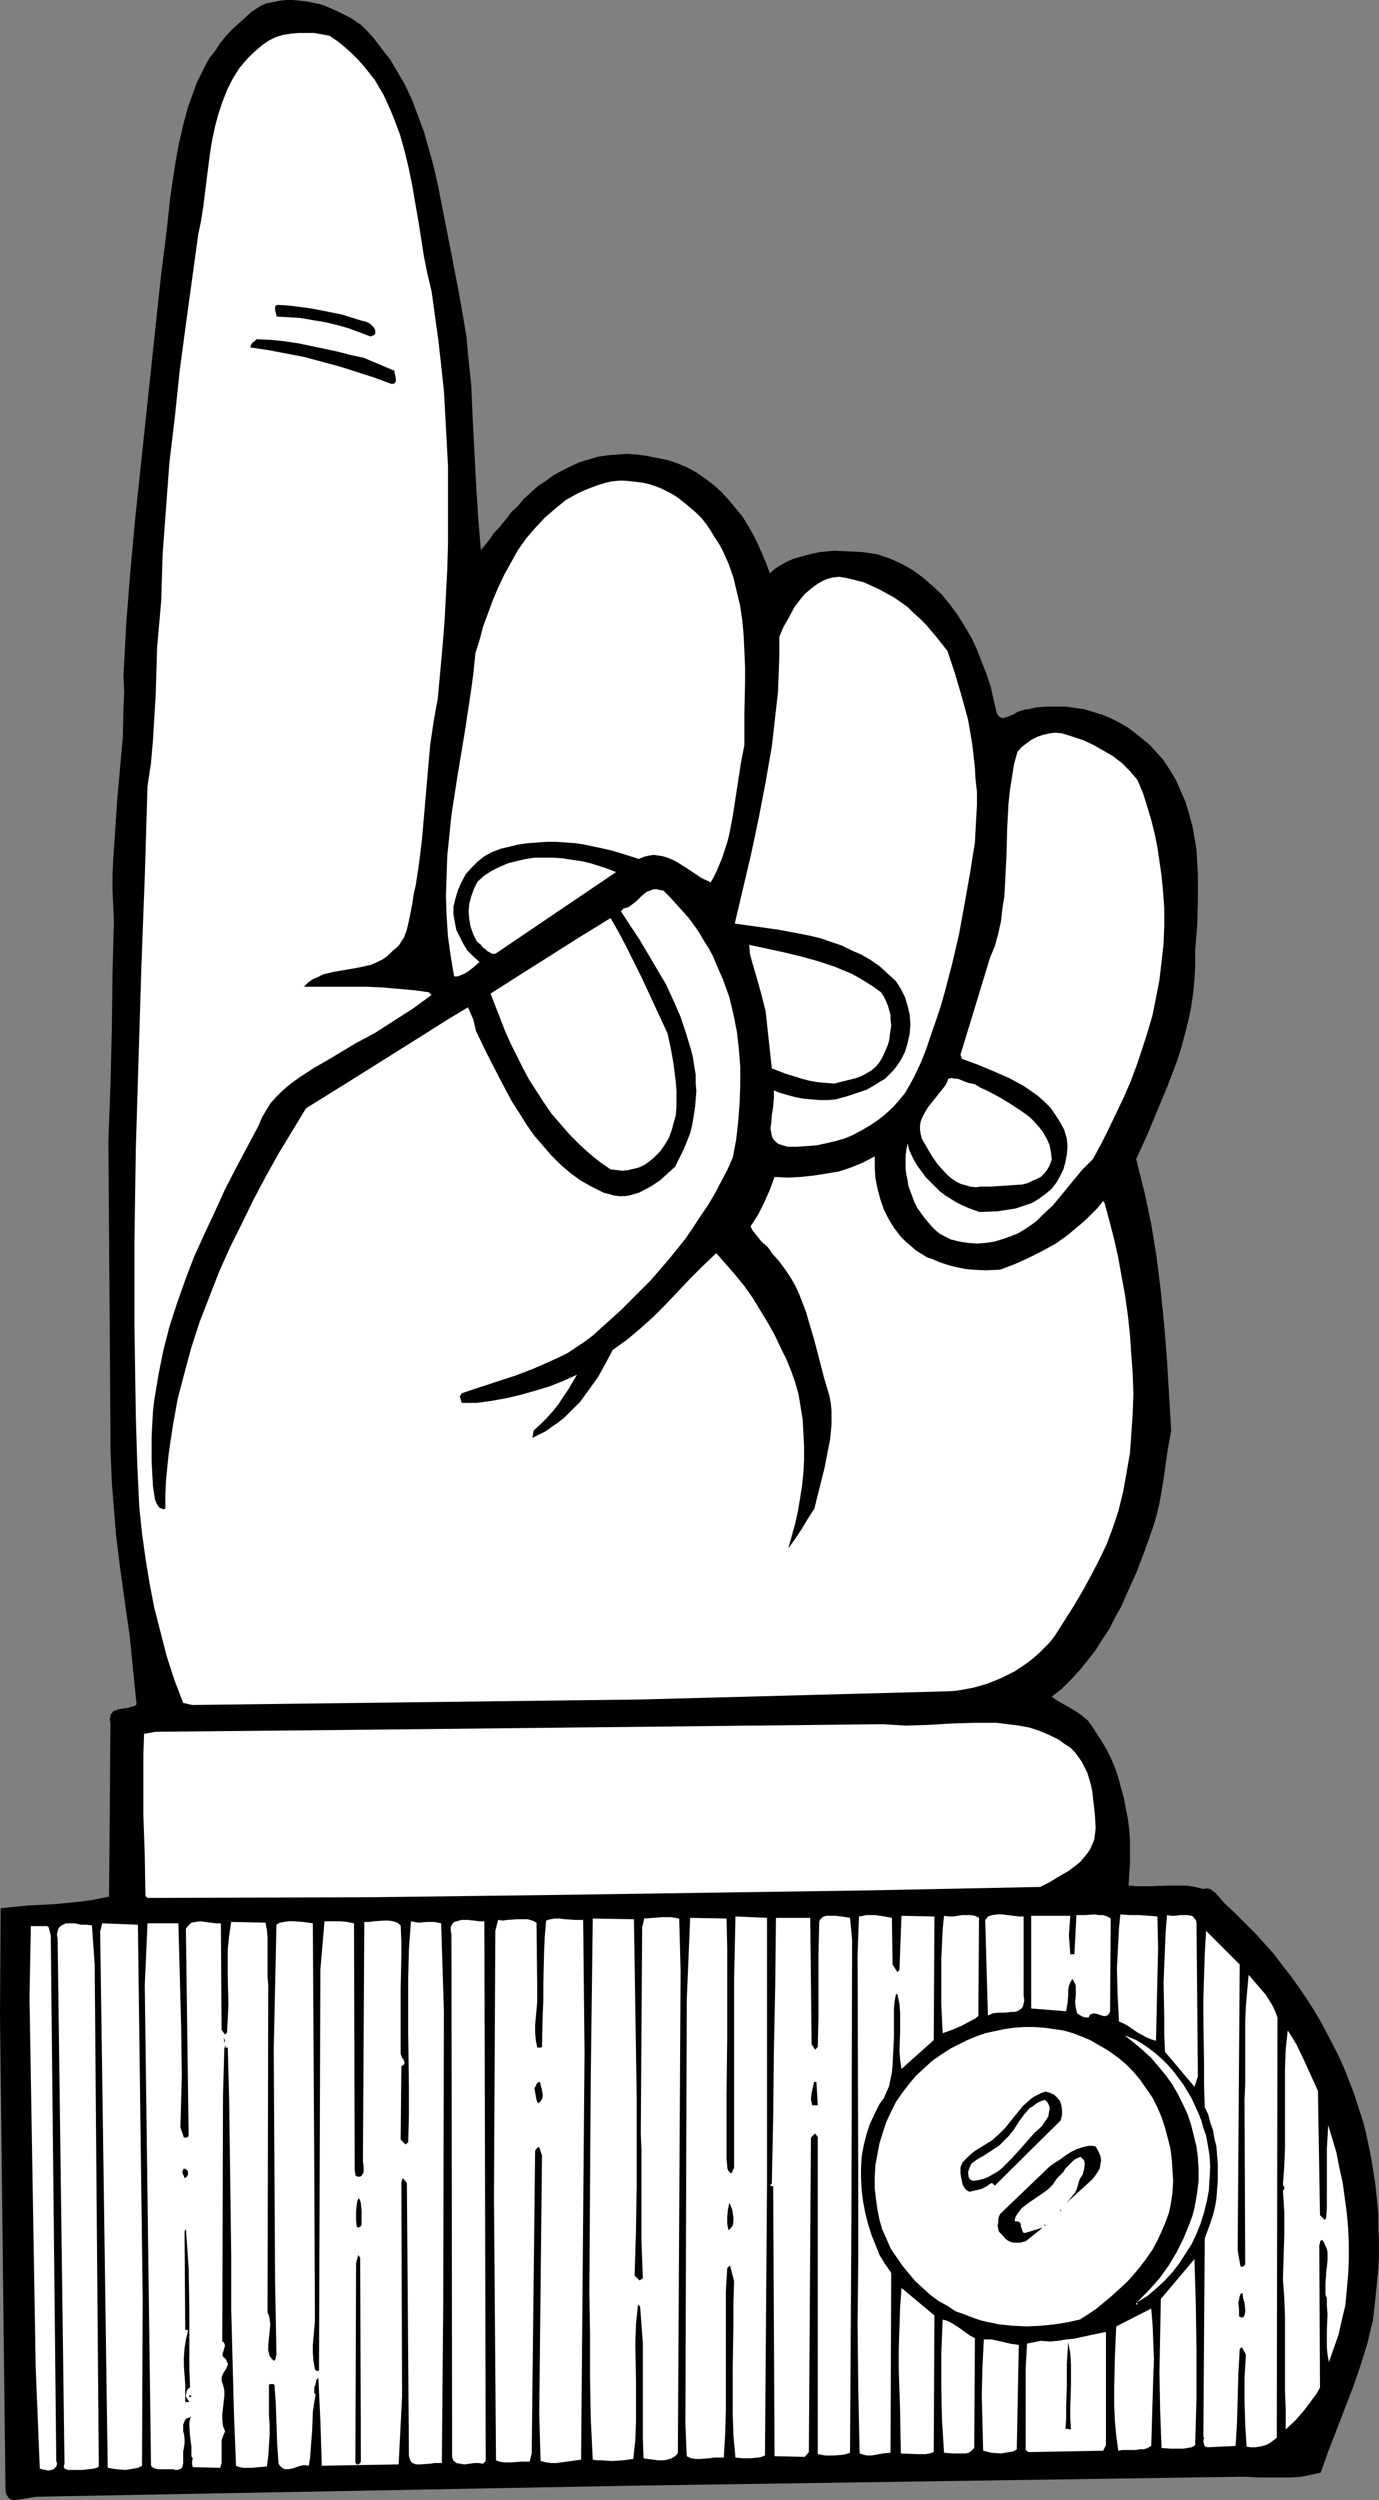 <?xml version="1.0" encoding="UTF-8" standalone="no"?>
<svg
   version="1.0"
   width="85.924mm"
   height="155.668mm"
   id="svg55"
   sodipodi:docname="Finger Pointing 141.wmf"
   xmlns:inkscape="http://www.inkscape.org/namespaces/inkscape"
   xmlns:sodipodi="http://sodipodi.sourceforge.net/DTD/sodipodi-0.dtd"
   xmlns="http://www.w3.org/2000/svg"
   xmlns:svg="http://www.w3.org/2000/svg">
  <rect width="100%" height="100%" fill="#808080" stroke="none"/>
  <sodipodi:namedview
     id="namedview55"
     pagecolor="#ffffff"
     bordercolor="#000000"
     borderopacity="0.25"
     inkscape:showpageshadow="2"
     inkscape:pageopacity="0.0"
     inkscape:pagecheckerboard="0"
     inkscape:deskcolor="#d1d1d1"
     inkscape:document-units="mm" />
  <defs
     id="defs1">
    <pattern
       id="WMFhbasepattern"
       patternUnits="userSpaceOnUse"
       width="6"
       height="6"
       x="0"
       y="0" />
  </defs>
  <path
     style="fill:#000000;fill-opacity:1;fill-rule:evenodd;stroke:none"
     d="m 288.4,447.931 -0.969,-1.131 -1.131,-1.293 -0.646,-0.485 -0.646,-0.485 -0.808,-0.162 -0.808,0.162 -1.939,-0.485 -2.1,-0.323 h -2.262 -2.1 l -4.685,0.162 h -2.262 l -2.262,-0.162 0.162,-2.747 0.162,-2.585 v -2.585 -2.747 l -0.162,-2.424 -0.323,-2.585 -0.485,-2.424 -0.485,-2.585 -0.646,-2.262 -0.646,-2.424 -0.808,-2.424 -0.969,-2.262 -1.131,-2.262 -1.293,-2.101 -1.454,-2.262 -1.454,-2.101 -0.969,-0.808 -0.969,-0.808 -2.1,-1.293 -2.262,-1.293 -1.131,-0.646 -1.131,-0.808 2.424,-1.939 2.262,-2.262 1.939,-2.101 1.939,-2.424 1.777,-2.262 1.616,-2.585 1.616,-2.424 1.293,-2.585 1.454,-2.585 1.131,-2.585 2.424,-5.333 2.1,-5.494 1.939,-5.494 0.808,-2.747 0.646,-2.747 0.485,-2.747 0.485,-2.909 0.808,-5.817 0.969,-5.656 -0.485,-8.241 -0.485,-8.241 -0.646,-8.08 -0.808,-8.08 -0.969,-7.918 -1.293,-7.918 -0.808,-3.878 -0.808,-3.717 -0.969,-3.878 -0.969,-3.878 2.585,-5.656 2.424,-5.817 2.424,-5.817 2.262,-5.979 0.969,-3.07 0.808,-3.07 0.808,-3.07 0.646,-3.232 0.485,-3.232 0.323,-3.232 0.162,-3.393 v -3.555 l 0.485,-5.817 0.162,-5.979 v -2.909 -3.07 l -0.162,-2.909 -0.162,-2.909 -0.485,-2.909 -0.485,-2.747 -0.808,-2.909 -0.808,-2.747 -1.131,-2.585 -1.131,-2.585 -1.454,-2.424 -1.616,-2.424 -1.616,-1.778 -1.454,-1.616 -1.777,-1.454 -1.777,-1.454 -1.777,-1.293 -1.939,-1.131 -1.939,-0.97 -1.939,-0.808 -2.1,-0.646 -2.1,-0.646 -2.262,-0.323 -2.1,-0.323 h -2.262 -2.262 l -2.262,0.162 -2.262,0.485 h -0.485 l -0.485,0.162 -1.131,0.323 -0.646,0.323 -0.485,0.323 -1.131,0.485 -0.969,0.323 -0.485,0.162 -0.485,-0.162 -0.323,-0.162 -0.323,-0.323 -0.323,-0.485 -0.162,-0.646 -0.646,-2.747 -0.646,-2.909 -0.969,-2.909 -1.131,-2.909 -1.131,-2.909 -1.293,-2.747 -1.616,-2.747 -1.616,-2.585 -1.777,-2.424 -1.939,-2.424 -2.262,-2.101 -2.262,-1.939 -2.424,-1.778 -2.585,-1.454 -1.454,-0.646 -1.454,-0.646 -1.454,-0.485 -1.454,-0.485 -3.393,-0.485 -3.231,-0.162 -3.393,-0.162 -3.393,0.323 -1.616,0.323 -3.07,0.808 -1.616,0.485 -1.454,0.646 -1.454,0.808 -1.293,0.808 -1.293,1.131 -0.808,-2.262 -0.969,-2.262 -0.969,-2.262 -1.131,-2.262 -1.293,-2.262 -1.293,-2.101 -1.616,-1.939 -1.616,-1.939 -1.616,-1.778 -1.939,-1.778 -1.939,-1.454 -2.1,-1.454 -2.1,-1.131 -2.262,-0.97 -2.424,-0.808 -2.424,-0.485 -2.424,-0.485 -2.262,-0.323 -2.424,-0.162 -2.262,0.162 -2.262,0.162 -2.262,0.323 -2.1,0.646 -2.262,0.646 -2.1,0.97 -1.939,0.97 -2.1,1.131 -1.777,1.293 -1.939,1.293 -1.616,1.454 -1.777,1.616 -1.454,1.778 -1.293,1.131 -0.969,1.293 -2.1,2.585 -1.131,1.131 -0.969,1.454 -2.1,2.585 -0.323,-3.717 -0.323,-3.878 -0.485,-7.756 -0.808,-15.513 -0.323,-7.756 -0.808,-7.756 -0.323,-3.717 -0.646,-3.878 -0.646,-3.717 -0.646,-3.555 -1.616,-8.403 -1.616,-8.241 -1.616,-8.241 -0.969,-4.201 -1.131,-4.04 L 99.849,31.025 98.395,27.147 96.941,23.269 95.164,19.553 93.063,15.998 91.932,14.058 90.64,12.443 88.055,9.049 86.601,7.433 84.985,5.817 82.561,4.201 79.653,2.747 76.745,1.454 75.291,0.97 73.675,0.646 72.221,0.323 70.605,0.162 68.99,0 h -1.616 l -1.454,0.162 -1.616,0.323 -1.616,0.323 -1.454,0.646 -1.939,1.293 -1.616,1.454 -1.616,1.454 -1.616,1.454 -1.454,1.616 -1.293,1.616 -1.131,1.778 -1.293,1.616 -0.969,1.778 -0.969,1.939 -0.969,1.939 -0.646,1.778 -1.454,4.04 -1.131,4.201 -0.969,4.201 -0.808,4.363 -0.646,4.201 -0.646,4.525 -0.969,8.888 -1.131,8.726 -4.847,45.569 -1.293,12.281 -1.131,12.281 -0.969,12.281 -0.323,6.14 -0.323,6.14 0.162,3.717 -0.162,3.717 -0.162,7.11 -1.293,14.382 -0.485,7.272 -0.485,7.11 -0.162,3.555 v 3.555 l 0.162,3.717 0.162,3.555 -0.323,12.604 -0.162,13.089 -0.323,13.089 -0.485,13.089 0.485,68.03 v 4.201 l 0.162,4.04 0.162,4.04 0.323,4.04 0.646,8.08 0.969,7.918 1.131,8.08 1.131,7.918 0.808,8.08 0.808,8.08 -0.323,0.323 -0.485,0.162 -1.131,0.323 -2.1,0.323 -0.969,0.323 -0.485,0.162 -0.323,0.485 -0.323,0.323 v 0.485 l -0.162,0.646 0.162,0.808 -0.323,40.883 -3.07,0.646 -3.231,0.485 -3.231,0.323 -3.231,0.323 -3.231,0.162 -3.231,0.162 -6.301,0.646 v -0.162 L 0,474.27 l 1.293,111.821 0.162,0.808 0.485,0.808 0.323,0.323 0.323,0.162 0.485,0.162 h 0.485 l 5.17,-0.808 139.595,-2.585 142.988,-2.101 h 2.424 l 2.424,0.162 h 5.17 2.585 l 2.424,-0.162 2.424,-0.485 2.262,-0.485 1.777,-5.009 1.939,-5.009 3.878,-10.019 1.777,-5.171 1.616,-5.171 0.646,-2.747 0.646,-2.585 0.323,-2.909 0.323,-2.747 0.323,-3.393 0.323,-3.232 0.162,-3.232 v -3.232 L 324.591,524.04 v -3.232 l -0.323,-3.232 -0.323,-3.07 -0.485,-3.232 -0.485,-3.07 -0.646,-3.232 -0.646,-3.07 -0.808,-3.07 -0.969,-2.909 -0.969,-3.07 -1.131,-2.909 -1.131,-2.909 -1.293,-2.909 -1.454,-2.909 -1.454,-2.747 -1.454,-2.747 -1.616,-2.747 -1.777,-2.747 -1.777,-2.585 -1.939,-2.747 -1.939,-2.424 -1.939,-2.585 -4.362,-4.848 -2.424,-2.424 -2.424,-2.424 z"
     id="path1" />
  <path
     style="fill:#ffffff;fill-opacity:1;fill-rule:evenodd;stroke:none"
     d="m 312.796,500.125 -0.162,2.747 -0.162,2.909 v 5.494 2.747 2.585 2.747 l -0.162,2.585 -0.323,0.485 -1.131,-1.131 -0.485,-29.248 -1.616,-3.555 -1.616,-3.555 -1.777,-3.717 -0.969,-1.616 -1.131,-1.778 -0.485,4.525 -0.162,4.525 v 9.049 9.211 l -0.162,4.525 -0.323,4.525 0.323,0.485 v 0.162 0.323 l -0.323,0.323 0.162,2.585 0.162,2.585 v 5.171 l -0.162,5.171 -0.162,5.333 0.323,4.525 0.162,4.363 v 8.726 8.726 l 0.162,4.525 v 4.525 l 2.262,-2.101 2.1,-2.424 1.939,-2.585 0.969,-1.293 0.808,-1.454 -0.162,-33.611 0.162,-0.323 V 527.595 l 0.162,-0.323 0.323,-0.162 0.485,0.646 0.323,0.808 0.323,0.646 0.162,0.808 v 1.778 l -0.162,1.778 -0.162,0.97 v 0.808 l -0.162,1.778 v 1.939 0.97 l 0.323,0.808 v 1.778 l 0.162,1.939 -0.162,3.878 v 3.878 l 0.162,1.778 0.323,1.778 1.131,-3.232 1.131,-3.232 0.808,-3.555 0.808,-3.393 0.323,-3.555 0.323,-3.555 0.162,-3.717 v -3.717 l -0.162,-3.555 -0.323,-3.717 -0.485,-3.555 -0.485,-3.555 -0.808,-3.555 -0.646,-3.393 -0.969,-3.232 z"
     id="path2" />
  <path
     style="fill:#ffffff;fill-opacity:1;fill-rule:evenodd;stroke:none"
     d="m 300.84,474.755 -0.485,-1.293 -0.646,-1.454 -0.808,-1.293 -0.808,-1.293 -2.1,-2.424 -1.939,-2.262 -0.323,3.555 -0.323,3.717 -0.162,3.717 v 11.311 3.555 l -0.162,3.555 0.162,38.782 -0.323,0.323 -0.162,0.162 h -0.485 l -0.162,-0.162 -0.646,-3.717 0.485,-67.222 -7.917,-7.918 -0.323,5.494 -0.162,5.171 -0.162,5.171 v 5.171 l 0.162,10.18 v 5.009 l 0.162,5.333 0.808,1.616 0.485,1.939 0.646,1.778 0.323,1.939 0.485,1.939 0.162,2.101 0.162,1.939 v 2.101 1.939 l -0.162,2.101 -0.162,2.101 -0.323,1.939 -0.485,1.939 -0.646,1.939 -0.646,1.778 -0.646,1.778 -0.323,46.053 v 0.485 l 0.162,0.485 -0.162,0.485 v 0.323 l 0.162,0.485 v 0.323 l 0.323,0.323 0.485,0.162 6.624,-0.323 0.162,-2.747 0.162,-2.747 0.162,-5.656 0.162,-5.817 0.323,-5.817 0.485,-0.485 0.969,1.778 -0.323,5.494 v 5.494 l 0.162,5.494 0.162,2.585 0.162,2.585 0.969,0.162 h 1.131 l 0.969,-0.162 0.808,-0.162 0.969,-0.323 0.808,-0.485 0.646,-0.485 0.808,-0.646 z"
     id="path3" />
  <path
     style="fill:#000000;fill-opacity:1;fill-rule:evenodd;stroke:none"
     d="m 292.6,539.553 -0.485,0.323 -0.162,0.485 -0.162,0.808 -0.162,0.646 0.162,1.616 v 0.646 0.646 0.323 l 0.162,0.162 0.485,0.162 h 0.323 l 0.162,-0.323 0.162,-0.162 0.162,-0.808 v -0.646 l -0.162,-1.454 -0.323,-1.131 z"
     id="path4" />
  <path
     style="fill:#ffffff;fill-opacity:1;fill-rule:evenodd;stroke:none"
     d="m 281.291,531.635 -7.917,9.372 -0.162,8.564 -0.162,8.726 0.162,8.888 0.162,4.525 0.162,4.363 2.1,0.162 h 0.969 1.131 0.969 l 0.969,-0.162 0.969,-0.162 0.808,-0.485 0.162,-5.494 0.162,-5.494 v -10.988 l -0.162,-10.988 z"
     id="path5" />
  <path
     style="fill:#ffffff;fill-opacity:1;fill-rule:evenodd;stroke:none"
     d="m 267.557,480.087 -2.747,-1.131 2.262,1.778 2.1,1.778 1.939,1.778 1.777,2.101 1.616,1.939 1.616,2.262 1.293,2.262 1.131,2.262 1.131,2.424 0.808,2.424 0.646,2.585 0.646,2.585 0.323,2.585 0.162,2.747 v 2.747 l -0.323,2.747 -0.323,1.939 -0.323,1.778 -0.485,1.778 -0.646,1.778 -1.454,3.555 -1.616,3.232 -1.939,3.232 -2.1,2.909 -2.585,2.909 -2.747,2.747 2.424,-1.454 2.1,-1.778 1.939,-1.778 1.939,-2.101 1.616,-2.101 1.454,-2.262 1.454,-2.262 1.131,-2.424 0.969,-2.424 0.808,-2.585 0.646,-2.585 0.485,-2.585 0.162,-2.747 0.162,-2.747 -0.162,-2.747 -0.485,-2.909 -0.323,-1.778 -0.646,-1.778 -0.485,-1.778 -0.646,-1.616 -1.616,-3.555 -0.969,-1.616 -0.969,-1.616 -2.424,-3.232 -1.293,-1.454 -1.293,-1.293 -1.454,-1.293 -1.454,-1.131 -1.616,-1.131 z"
     id="path6" />
  <path
     style="fill:#ffffff;fill-opacity:1;fill-rule:evenodd;stroke:none"
     d="m 281.775,452.455 -0.162,-0.646 -0.323,-0.323 -0.323,-0.485 -0.323,-0.162 -0.969,-0.162 h -0.808 -0.969 l -0.969,0.162 h -1.131 l -0.969,-0.162 -0.323,4.04 -0.162,3.878 -0.323,8.08 0.162,7.918 v 4.04 l 0.162,4.201 6.947,8.241 0.808,-2.424 -0.323,-36.358 z"
     id="path7" />
  <path
     style="fill:#ffffff;fill-opacity:1;fill-rule:evenodd;stroke:none"
     d="m 258.671,481.218 -1.939,-1.131 -1.939,-0.808 -2.1,-0.808 -2.262,-0.646 -2.262,-0.323 -2.262,-0.323 -2.424,-0.162 h -2.262 l -2.424,0.162 -2.262,0.323 -2.262,0.485 -2.262,0.485 -2.262,0.808 -1.939,0.808 -1.939,0.97 -1.939,0.97 -2.262,1.454 -2.1,1.454 -1.939,1.778 -1.939,1.778 -1.616,1.939 -1.616,2.101 -1.454,2.101 -1.131,2.262 -1.131,2.424 -0.808,2.424 -0.808,2.585 -0.485,2.585 -0.485,2.585 -0.162,2.747 v 2.747 l 0.323,2.747 0.323,2.262 0.485,2.424 0.646,2.262 0.969,2.101 0.969,2.262 1.293,1.939 1.454,2.101 1.454,1.778 1.616,1.939 1.777,1.616 1.777,1.616 1.939,1.454 2.1,1.131 1.939,1.293 2.262,0.808 2.1,0.808 1.454,0.485 1.293,0.323 3.07,0.646 3.231,0.323 3.393,0.162 3.231,-0.162 3.231,-0.323 3.07,-0.485 1.454,-0.323 1.454,-0.323 1.777,-1.131 1.939,-1.293 1.777,-1.454 1.939,-1.616 1.777,-1.616 1.777,-1.616 1.616,-1.778 1.616,-1.939 1.454,-1.939 1.454,-2.101 1.131,-2.101 0.969,-2.101 0.969,-2.262 0.808,-2.262 0.485,-2.424 0.323,-2.262 0.162,-2.747 -0.162,-2.585 -0.162,-2.424 -0.323,-2.585 -0.646,-2.585 -0.646,-2.424 -0.808,-2.424 -0.969,-2.262 -1.131,-2.262 -1.454,-2.101 -1.454,-2.101 -1.616,-1.939 -1.777,-1.778 -1.939,-1.616 -2.262,-1.616 z"
     id="path8" />
  <path
     style="fill:#ffffff;fill-opacity:1;fill-rule:evenodd;stroke:none"
     d="m 271.112,543.269 -8.24,4.201 -0.323,7.272 -0.162,7.433 v 3.717 l 0.162,3.717 0.323,3.555 0.485,3.555 0.969,-0.162 h 0.969 2.1 l 0.969,-0.162 h 0.969 l 0.969,-0.323 0.808,-0.485 0.485,-16.321 0.162,-4.04 -0.162,-4.04 -0.162,-4.04 z"
     id="path9" />
  <path
     style="fill:#ffffff;fill-opacity:1;fill-rule:evenodd;stroke:none"
     d="m 272.566,451.001 -1.939,-0.162 -2.262,-0.162 h -2.262 l -2.262,-0.162 -0.323,3.232 -0.162,3.07 -0.162,3.232 -0.162,3.07 0.162,6.302 0.323,6.302 1.131,0.485 1.131,0.646 2.1,1.454 2.1,1.131 1.131,0.485 1.131,0.323 0.162,-7.433 0.162,-7.272 0.162,-7.11 z"
     id="path10" />
  <path
     style="fill:#ffffff;fill-opacity:1;fill-rule:evenodd;stroke:none"
     d="m 267.557,542.3 v -0.323 h 0.323 v 0.323 z"
     id="path11" />
  <path
     style="fill:#ffffff;fill-opacity:1;fill-rule:evenodd;stroke:none"
     d="m 260.448,548.763 -3.878,0.808 -3.716,0.808 -1.777,0.162 -1.939,0.323 -1.939,0.162 -2.1,-0.162 -3.231,0.646 -0.162,2.909 -0.162,3.07 v 6.464 6.302 6.302 l 0.646,0.485 17.611,-0.323 0.646,-1.293 z"
     id="path12" />
  <path
     style="fill:#000000;fill-opacity:1;fill-rule:evenodd;stroke:none"
     d="m 258.025,505.134 -0.808,-0.162 h -0.808 l -0.808,0.162 -0.646,0.162 -1.454,0.485 -1.293,0.646 -1.293,0.808 -1.293,0.97 -1.293,0.808 -1.131,0.808 -11.633,11.15 -0.323,0.646 -0.162,0.646 v 0.808 l -0.162,0.646 0.162,0.808 0.162,0.646 0.485,0.485 0.485,0.485 0.485,0.646 0.646,0.485 0.646,0.323 0.646,0.162 h 0.808 0.808 l 0.646,-0.162 0.646,-0.162 4.039,-3.232 -4.201,1.293 -0.485,-0.162 -0.162,-0.485 -0.323,-0.97 v -0.485 l -0.323,-0.485 -0.485,-0.162 h -0.162 -0.485 l 0.162,-0.97 0.485,-0.808 0.485,-0.646 0.485,-0.646 1.454,-1.131 3.07,-2.101 1.616,-1.131 1.293,-1.293 0.485,-0.808 0.646,-0.808 1.293,-1.293 0.485,-0.808 0.646,-0.646 0.646,-0.646 0.646,-0.646 0.808,-0.485 0.808,-0.323 0.485,0.485 0.323,0.323 0.162,0.646 v 0.485 l -0.162,1.131 -0.323,1.131 -0.323,0.485 -0.323,0.485 -0.323,0.97 -0.162,0.646 -0.323,0.97 -0.323,0.646 -2.747,3.393 0.646,-0.808 0.808,-0.808 1.777,-1.616 1.777,-1.616 1.777,-1.616 0.646,-0.808 0.646,-0.97 0.485,-0.808 0.162,-0.97 0.162,-0.97 -0.162,-0.97 -0.485,-1.131 z"
     id="path13" />
  <path
     style="fill:#ffffff;fill-opacity:1;fill-rule:evenodd;stroke:none"
     d="m 261.579,451.486 -0.808,-0.485 -0.969,-0.323 h -0.969 l -1.131,-0.162 -2.1,0.162 h -2.1 l -0.485,9.211 h -0.969 l -0.162,-2.262 -0.162,-2.262 0.162,-2.262 0.162,-2.262 h -9.209 v 21.815 l 8.24,0.646 0.162,-0.97 0.162,-0.97 0.162,-1.939 v -1.131 l 0.162,-0.97 0.323,-0.808 0.485,-0.808 0.323,0.485 0.323,0.646 0.162,0.485 v 0.808 1.454 l -0.162,1.616 0.162,1.293 0.162,0.646 0.162,0.646 0.485,0.323 0.485,0.323 0.808,0.323 h 0.969 l 0.162,-0.485 0.323,-0.323 h 0.323 l 0.323,-0.162 0.808,0.162 1.454,0.485 h 0.646 l 0.323,-0.162 0.162,-0.162 0.323,-0.323 0.162,-0.485 z"
     id="path14" />
  <path
     style="fill:#ffffff;fill-opacity:1;fill-rule:evenodd;stroke:none"
     d="m 267.88,183.568 -0.808,-0.97 -0.969,-1.131 -1.939,-1.939 -2.1,-1.616 -2.262,-1.293 -2.262,-1.293 -2.424,-1.131 -2.424,-0.808 -2.585,-0.808 -1.616,-0.162 -1.293,0.162 -1.454,0.323 -1.454,0.485 -1.293,0.646 -1.131,0.808 -1.293,0.97 -0.969,1.131 -0.808,2.909 -0.485,3.07 -0.485,3.07 -0.323,3.07 -0.323,6.14 -0.162,6.302 -0.323,6.302 -0.162,3.07 -0.485,3.07 -0.323,2.909 -0.646,2.909 -0.808,2.909 -1.131,2.747 -6.947,22.784 0.323,0.97 3.555,1.293 3.878,1.616 3.716,1.616 1.777,0.97 1.777,0.97 1.616,1.131 1.616,1.131 1.454,1.293 1.454,1.454 1.131,1.616 1.131,1.778 0.969,1.778 0.646,2.101 0.162,1.939 -0.162,1.778 -0.323,1.778 -0.485,1.778 -0.808,1.616 -0.808,1.454 -1.131,1.454 -1.293,1.131 -1.777,1.293 -1.616,0.97 -1.939,0.646 -1.939,0.646 -2.1,0.323 -2.1,0.323 -4.201,0.162 -1.454,-0.485 -1.293,-0.485 -1.454,-0.646 -1.293,-0.646 -1.293,-0.808 -1.293,-0.808 -1.293,-0.97 -1.131,-1.131 -2.262,-2.262 -0.808,-1.131 -0.969,-1.293 -0.808,-1.293 -0.646,-1.293 -0.646,-1.454 -0.323,-1.454 -0.323,1.616 -0.162,1.454 v 2.909 l 0.162,1.293 0.323,1.454 0.162,1.293 0.485,1.293 0.485,1.293 0.485,1.293 0.646,1.293 0.808,1.131 0.808,1.131 0.808,0.97 0.969,1.131 0.969,0.97 0.808,0.646 0.808,0.485 0.969,0.485 0.969,0.485 1.939,0.485 2.1,0.323 2.1,0.162 2.1,-0.162 2.1,-0.323 2.1,-0.646 1.777,-0.646 1.616,-0.646 1.616,-0.97 1.454,-0.97 1.293,-0.97 1.293,-1.293 2.585,-2.424 2.262,-2.747 2.262,-2.747 2.262,-2.747 2.585,-2.585 1.939,-3.555 1.777,-3.555 1.777,-3.717 1.777,-3.717 1.616,-3.717 1.454,-3.878 1.293,-3.878 1.293,-4.04 1.131,-3.878 0.808,-4.04 0.808,-4.201 0.485,-4.201 0.485,-4.201 0.162,-4.201 v -4.363 l -0.323,-4.363 -0.323,-3.232 -0.485,-3.393 -0.485,-3.232 -0.646,-3.232 -0.808,-3.232 -0.969,-3.232 -0.969,-3.07 z"
     id="path15" />
  <path
     style="fill:#ffffff;fill-opacity:1;fill-rule:evenodd;stroke:none"
     d="m 260.125,283.108 -0.323,-0.485 -1.293,1.616 -1.293,1.293 -1.293,1.293 -1.454,1.293 -2.908,2.424 -2.908,2.101 -3.231,1.778 -3.231,1.616 -3.231,1.454 -3.393,1.293 -3.393,0.162 -3.231,-0.162 -1.616,-0.162 -1.616,-0.323 -1.454,-0.323 -1.616,-0.485 -1.454,-0.485 -1.454,-0.646 -1.454,-0.485 -2.585,-1.616 -1.293,-1.131 -1.131,-0.97 -1.131,-1.131 -1.616,-2.101 -1.293,-2.101 -1.131,-2.262 -0.808,-2.424 -0.646,-2.424 -0.485,-2.424 -0.162,-2.585 v -2.585 l -2.747,1.454 -2.747,1.131 -2.908,0.97 -2.908,0.485 -3.07,0.485 -3.07,0.323 -3.07,0.162 -3.07,-0.162 -1.131,3.07 -1.293,2.909 -1.454,2.909 -1.777,2.747 0.485,0.97 0.646,0.808 1.293,1.616 0.646,0.646 0.808,0.646 0.646,0.808 0.485,0.808 1.616,1.778 1.454,1.939 1.293,1.939 1.131,1.939 0.969,2.101 0.808,2.101 0.808,2.101 0.646,2.262 1.293,4.363 1.131,4.363 1.131,4.363 1.293,4.363 0.323,1.778 0.162,1.616 v 1.778 1.616 l -0.323,3.393 -0.646,3.232 -0.646,3.393 -1.616,6.464 -0.808,3.232 -1.454,2.262 -1.454,2.424 -1.616,2.424 -1.616,2.262 0.808,-2.909 0.808,-2.909 0.646,-2.909 0.485,-2.909 0.485,-3.07 0.323,-3.07 0.162,-3.07 v -3.232 l -0.162,-3.07 -0.162,-3.07 -0.485,-3.07 -0.485,-2.909 -0.808,-2.909 -0.969,-2.747 -1.131,-2.747 -1.293,-2.585 -1.454,-3.07 -1.616,-2.909 -1.777,-2.909 -1.777,-2.909 -1.939,-2.747 -2.1,-2.585 -2.262,-2.585 -2.262,-2.585 -3.231,3.07 -2.908,2.909 -5.816,6.14 -2.908,2.909 -3.07,2.747 -3.07,2.585 -3.393,2.424 -1.616,3.07 -1.777,3.232 -2.1,2.909 -2.1,2.909 -1.293,1.293 -1.293,1.293 -1.293,1.293 -1.454,1.131 -1.454,0.97 -1.293,0.97 -1.616,0.808 -1.616,0.808 0.323,-1.778 1.616,-1.454 1.454,-1.454 1.454,-1.616 1.293,-1.616 1.131,-1.778 1.131,-1.616 2.1,-3.555 -3.231,1.454 -3.231,1.293 -3.231,0.97 -3.393,0.97 -3.393,0.808 -3.554,0.646 -3.555,0.485 h -3.554 l -0.162,-0.485 -0.162,-0.646 -0.162,-0.323 0.162,-0.323 0.162,-0.162 0.162,-0.323 4.362,-1.454 8.402,-2.747 4.201,-1.616 4.039,-1.778 2.1,-0.97 1.939,-0.97 1.939,-1.293 1.939,-1.293 1.939,-1.454 1.777,-1.616 4.847,-4.363 4.685,-4.686 2.262,-2.262 2.1,-2.424 2.1,-2.424 2.1,-2.585 1.939,-2.424 1.777,-2.585 1.777,-2.747 1.777,-2.585 1.616,-2.747 1.454,-2.747 1.454,-2.747 1.293,-2.909 0.808,-4.201 0.485,-4.363 0.323,-4.201 0.162,-4.363 v -4.201 l -0.323,-4.201 -0.485,-4.201 -0.808,-4.04 -0.969,-4.04 -1.454,-4.04 -1.616,-3.717 -0.808,-1.939 -0.969,-1.778 -1.131,-1.778 -1.131,-1.939 -1.131,-1.616 -1.293,-1.778 -1.454,-1.616 -1.454,-1.616 -1.454,-1.616 -1.616,-1.616 -0.969,-0.162 -0.646,-0.162 h -0.808 l -0.646,0.323 -0.646,0.162 -0.485,0.323 -0.969,0.808 -0.969,0.97 -0.969,0.808 -1.131,0.808 -0.485,0.162 -0.646,0.162 -0.646,0.646 2.1,3.232 2.262,3.393 4.201,7.11 2.1,3.555 1.777,3.878 1.616,3.717 1.293,3.878 1.131,3.717 0.485,1.939 0.323,2.101 0.323,1.939 v 1.939 l 0.162,1.939 -0.162,1.939 -0.162,1.939 -0.323,2.101 -0.323,1.939 -0.485,1.939 -0.808,2.101 -0.808,1.939 -0.969,1.939 -0.969,1.939 -1.777,1.616 -1.777,1.616 -1.939,1.293 -2.1,1.131 -0.969,0.485 -1.131,0.323 -1.131,0.323 -1.131,0.162 h -1.131 l -1.293,-0.162 -1.131,-0.323 -1.293,-0.323 -2.908,-1.454 -2.585,-1.454 -2.424,-1.778 -2.262,-1.939 -2.262,-2.262 -1.939,-2.262 -2.1,-2.424 -1.777,-2.585 -1.616,-2.585 -1.777,-2.747 -2.908,-5.494 -2.908,-5.656 -2.585,-5.333 -0.323,-1.293 -0.323,-1.454 -1.293,-2.909 -4.847,2.909 -4.847,3.07 -9.533,5.979 -9.533,5.979 -9.371,5.817 -3.231,5.333 -3.231,5.333 -3.07,5.494 -2.908,5.494 -2.747,5.656 -2.747,5.494 -2.585,5.817 -2.262,5.817 -2.262,5.817 -1.939,5.979 -1.616,5.979 -1.616,6.14 -1.131,6.302 -0.969,6.464 -0.323,3.07 -0.323,3.393 -0.162,3.232 v 3.393 l -0.485,0.162 -0.323,-0.162 -0.485,-0.162 -0.323,-0.323 -0.485,-0.808 -0.323,-0.808 -0.485,-3.07 -0.162,-2.909 -0.162,-3.07 v -2.909 -2.909 l 0.162,-3.07 0.162,-2.909 0.323,-2.747 0.485,-2.909 0.485,-2.909 1.131,-5.656 1.454,-5.656 1.777,-5.494 1.939,-5.494 2.1,-5.494 2.424,-5.333 2.424,-5.171 2.424,-5.332 2.585,-5.009 5.332,-10.019 0.808,-1.939 0.969,-1.616 0.969,-1.616 1.293,-1.454 1.293,-1.293 1.454,-1.293 1.454,-1.131 1.616,-1.131 3.231,-2.101 3.393,-1.939 3.231,-1.939 3.231,-1.939 4.524,-2.424 4.524,-2.909 4.524,-2.909 4.201,-3.07 -0.646,-0.646 -3.555,-0.485 -3.716,-0.323 -3.716,-0.323 -3.716,-0.162 h -7.271 -7.432 l 0.969,-0.97 1.131,-0.808 1.131,-0.485 1.293,-0.646 1.293,-0.323 1.454,-0.323 2.908,-0.485 2.747,-0.485 1.454,-0.323 1.454,-0.323 1.454,-0.646 1.293,-0.646 1.131,-0.808 1.131,-1.131 0.808,-0.646 0.808,-0.808 0.485,-0.808 0.646,-0.97 0.646,-1.778 0.485,-2.101 0.808,-4.04 0.323,-2.262 0.485,-2.101 0.808,-5.333 0.646,-5.332 0.969,-11.15 0.485,-5.656 0.485,-5.494 0.808,-5.494 0.485,-2.747 0.485,-2.585 1.131,-12.281 0.485,-6.14 0.323,-6.14 0.323,-6.14 0.162,-5.979 v -5.979 -6.14 -5.979 l -0.323,-5.979 -0.323,-5.979 -0.323,-5.817 -0.646,-5.979 -0.646,-5.817 -0.808,-5.817 -0.808,-5.817 -0.969,-4.04 L 99.849,60.435 98.557,52.194 97.103,43.791 96.295,39.751 95.325,35.712 94.194,31.672 92.74,27.794 91.932,25.855 91.125,24.077 90.317,22.3 88.216,18.745 86.924,17.129 85.631,15.513 84.339,14.058 82.723,12.443 81.269,11.15 79.492,9.695 77.553,8.403 75.776,8.08 73.998,7.756 H 72.06 70.282 L 68.505,7.918 66.566,8.241 64.95,8.726 63.335,9.534 l -1.454,0.97 -1.131,0.97 -1.293,1.131 -1.131,1.131 -0.969,1.131 -0.969,1.131 -0.808,1.293 -0.808,1.293 -1.293,2.585 -1.131,2.909 -0.969,2.909 -0.808,3.07 -0.646,3.07 -0.485,3.07 -0.808,6.302 -0.808,6.464 -0.485,3.07 -0.646,3.07 -2.908,21.168 -1.454,10.827 -1.131,10.827 -1.293,10.827 -0.808,10.827 -0.808,10.988 -0.162,5.333 -0.162,5.494 -0.485,5.494 -0.485,5.494 -0.323,10.988 -0.323,5.333 -0.323,5.494 -0.485,5.494 -0.808,5.333 -0.646,21.492 -0.808,21.33 -0.646,21.168 -0.646,21.168 -0.323,21.168 v 21.168 l 0.162,10.503 0.162,10.503 0.323,10.665 0.485,10.503 0.646,6.14 0.808,5.817 0.969,5.979 1.131,5.817 1.454,5.656 1.454,5.656 1.777,5.494 2.1,5.494 2.1,0.485 105.666,-1.293 72.867,-1.939 1.777,-0.162 1.777,-0.323 1.777,-0.323 1.777,-0.485 1.616,-0.485 1.616,-0.646 1.616,-0.646 1.616,-0.808 1.616,-0.808 1.454,-0.97 1.454,-0.97 1.454,-1.131 1.293,-1.131 1.293,-1.293 1.293,-1.293 1.131,-1.454 4.524,-7.11 2.1,-3.555 1.939,-3.555 1.939,-3.717 1.777,-3.717 1.454,-3.878 1.293,-3.878 1.131,-4.525 0.808,-4.525 0.808,-4.686 0.323,-4.525 0.323,-4.686 0.162,-4.686 -0.162,-4.686 -0.323,-4.525 -0.323,-4.686 -0.485,-4.525 -0.646,-4.686 -0.808,-4.363 -0.808,-4.525 -0.969,-4.363 -1.131,-4.363 z"
     id="path16" />
  <path
     style="fill:#000000;fill-opacity:1;fill-rule:evenodd;stroke:none"
     d="m 251.562,551.187 -0.162,2.424 -0.162,2.585 v 5.009 l -0.162,5.333 v 2.585 l -0.162,2.424 1.293,0.162 -0.162,-2.585 v -2.585 l 0.162,-5.171 v -2.585 -2.424 l -0.162,-2.585 z"
     id="path17" />
  <path
     style="fill:#ffffff;fill-opacity:1;fill-rule:evenodd;stroke:none"
     d="m 249.462,409.472 -2.262,-1.131 -2.262,-0.97 -2.424,-0.808 -2.585,-0.485 -2.585,-0.323 -2.585,-0.323 h -2.585 -2.747 l -5.332,0.162 -5.493,0.323 -5.332,0.162 -2.747,-0.162 -2.585,-0.162 -121.015,1.293 -50.248,0.485 -2.747,0.485 -0.162,4.848 v 4.848 9.534 l 0.323,9.372 0.162,9.534 0.485,0.485 51.863,-0.162 39.907,-0.485 78.199,-1.131 40.231,-0.808 2.262,-1.131 2.1,-1.293 2.262,-1.293 1.939,-1.454 0.969,-0.808 1.616,-1.939 0.646,-0.97 0.485,-1.131 0.485,-1.131 0.162,-1.293 0.162,-1.293 -0.162,-3.07 -0.323,-2.909 -0.323,-2.909 -0.323,-1.454 -0.808,-2.747 -0.646,-1.293 -0.646,-1.293 -0.808,-1.131 -0.808,-1.131 -1.131,-1.131 -1.293,-0.808 z"
     id="path18" />
  <path
     style="fill:#000000;fill-opacity:1;fill-rule:evenodd;stroke:none"
     d="m 249.623,520.162 v -0.162 l 0.323,0.162 v 0.162 z"
     id="path19" />
  <path
     style="fill:#000000;fill-opacity:1;fill-rule:evenodd;stroke:none"
     d="m 246.23,492.207 -0.969,0.323 -0.969,0.485 -0.969,0.485 -0.808,0.646 -1.616,1.454 -1.454,1.778 -2.747,3.393 -1.454,1.454 -1.616,1.454 -2.1,1.293 -2.1,1.293 -0.969,0.808 -0.969,0.97 -0.808,0.808 -0.485,1.131 v 1.616 l 0.323,1.616 0.162,0.808 0.323,0.646 0.485,0.646 0.808,0.485 1.293,-0.323 1.454,-0.323 1.293,-0.646 0.646,-0.485 0.646,-0.323 0.646,0.646 15.511,-15.351 0.323,-1.293 v -1.131 l -0.162,-1.131 -0.323,-0.97 -0.646,-0.808 -0.646,-0.646 -0.969,-0.485 z"
     id="path20" />
  <path
     style="fill:#000000;fill-opacity:1;fill-rule:evenodd;stroke:none"
     d="m 245.907,523.717 v -0.162 h 0.323 v 0.162 z"
     id="path21" />
  <path
     style="fill:#ffffff;fill-opacity:1;fill-rule:evenodd;stroke:none"
     d="m 246.069,494.146 -0.969,0.323 -0.969,0.485 -0.808,0.646 -0.808,0.485 -1.293,1.454 -1.293,1.778 -1.131,1.778 -1.293,1.616 -1.454,1.454 -0.808,0.808 -0.808,0.485 -0.969,0.646 -0.969,0.646 -0.969,0.646 -0.969,0.485 -0.969,0.646 -0.808,0.646 -0.485,0.97 -0.162,0.485 -0.162,0.646 0.162,1.131 0.323,0.485 0.323,0.162 0.323,0.162 1.293,-0.162 1.293,-0.323 1.131,-0.485 1.131,-0.646 1.131,-0.646 0.969,-0.808 1.939,-1.939 1.939,-2.101 3.554,-4.04 1.939,-1.778 0.485,-0.808 0.485,-0.646 0.485,-0.808 0.162,-0.97 0.162,-0.808 -0.162,-0.808 -0.323,-0.646 z"
     id="path22" />
  <path
     style="fill:#ffffff;fill-opacity:1;fill-rule:evenodd;stroke:none"
     d="m 239.929,551.834 -2.1,-0.323 -2.1,-0.485 -2.1,-0.485 h -0.969 -0.969 l -0.323,6.625 -0.162,6.464 0.162,6.625 0.162,6.464 1.939,0.485 2.262,0.162 0.969,-0.162 0.969,-0.162 0.969,-0.162 0.808,-0.485 z"
     id="path23" />
  <path
     style="fill:#ffffff;fill-opacity:1;fill-rule:evenodd;stroke:none"
     d="m 241.06,451.001 h -1.131 l -1.293,-0.162 -2.585,-0.323 h -1.131 l -1.293,0.162 -0.485,0.162 -0.485,0.162 -0.323,0.485 -0.323,0.323 0.646,22.461 0.485,-0.162 0.646,-0.323 1.454,-0.162 h 1.454 l 1.454,-0.162 h 0.808 l 0.646,-0.162 0.485,-0.323 0.485,-0.323 0.323,-0.485 0.162,-0.646 0.162,-0.808 -0.162,-1.131 z"
     id="path24" />
  <path
     style="fill:#ffffff;fill-opacity:1;fill-rule:evenodd;stroke:none"
     d="m 229.589,255.152 -0.808,-0.162 -0.808,-0.162 -1.616,-0.646 -0.808,-0.323 h -0.646 l -0.808,-0.162 -0.808,0.162 -0.323,0.97 -0.485,0.808 -1.293,1.616 -2.585,3.232 -0.969,1.616 -0.485,0.97 -0.323,0.808 -0.162,0.97 v 0.97 l 0.162,1.131 0.323,1.131 1.131,1.939 1.131,1.939 1.454,2.101 1.616,1.778 0.808,0.808 0.969,0.808 0.969,0.646 0.969,0.485 1.131,0.323 1.131,0.323 1.293,0.162 1.293,-0.162 h 2.424 l 2.424,-0.162 2.424,-0.162 2.424,-0.162 1.293,-0.323 0.969,-0.485 1.131,-0.485 0.969,-0.485 0.808,-0.808 0.646,-0.808 0.646,-1.131 0.485,-1.293 -0.162,-1.616 -0.323,-1.778 -0.646,-1.454 -0.808,-1.454 -0.969,-1.293 -1.131,-1.293 -1.131,-1.131 -1.293,-0.97 -1.454,-0.97 -1.454,-0.97 -2.908,-1.778 -3.07,-1.616 -1.454,-0.646 z"
     id="path25" />
  <path
     style="fill:#ffffff;fill-opacity:1;fill-rule:evenodd;stroke:none"
     d="m 229.589,550.218 -0.969,-0.485 -0.969,-0.646 -1.777,-1.293 -1.777,-1.131 -0.969,-0.485 -1.131,-0.323 -0.162,4.04 -0.162,3.878 v 7.918 l 0.162,7.756 0.485,7.756 1.939,0.162 h 2.1 0.969 l 0.808,-0.162 0.646,-0.485 0.646,-0.646 z"
     id="path26" />
  <path
     style="fill:#ffffff;fill-opacity:1;fill-rule:evenodd;stroke:none"
     d="m 230.558,451.324 -0.969,-0.485 -0.969,-0.162 h -1.131 -0.969 l -1.939,0.323 h -1.131 l -1.131,-0.162 -0.323,3.232 -0.162,3.555 -0.162,3.393 v 3.555 6.948 l 0.162,3.555 0.162,3.393 2.262,-0.808 2.262,-0.97 2.1,-1.131 0.969,-0.485 0.808,-0.646 z"
     id="path27" />
  <path
     style="fill:#ffffff;fill-opacity:1;fill-rule:evenodd;stroke:none"
     d="m 212.301,538.422 -0.323,4.525 -0.162,4.848 -0.162,4.848 v 4.848 l 0.323,10.019 0.162,9.857 4.039,0.162 h 1.777 l 0.969,-0.162 0.969,-0.323 0.162,-32.157 z"
     id="path28" />
  <path
     style="fill:#ffffff;fill-opacity:1;fill-rule:evenodd;stroke:none"
     d="m 212.301,450.839 -0.485,12.766 -0.485,0.485 -1.131,-1.778 -0.162,-10.988 -1.777,-0.323 -2.1,-0.323 h -2.1 l -0.808,0.162 -0.969,0.162 -0.323,9.049 0.162,56.072 v 0.162 15.19 l -0.162,15.351 0.162,15.351 0.162,7.595 0.162,7.595 0.969,0.323 0.808,0.162 h 0.969 l 0.969,-0.162 0.808,-0.162 0.969,-0.162 1.777,-0.162 0.162,-42.337 -1.454,-2.101 -1.293,-2.101 -0.969,-2.424 -0.969,-2.424 -0.808,-2.585 -0.646,-2.585 -0.485,-2.585 -0.323,-2.585 -0.162,-2.747 v -2.585 l 0.162,-2.747 0.485,-2.585 0.646,-2.585 0.808,-2.424 1.131,-2.424 1.131,-2.262 0.969,-1.293 0.646,-1.454 0.646,-1.454 0.323,-1.616 0.323,-1.616 0.162,-1.616 0.162,-3.393 0.162,-3.393 v -3.393 -3.393 l 0.162,-1.616 0.323,-1.616 h 0.323 l 0.485,2.262 0.162,2.101 v 2.262 2.262 l -0.162,4.363 0.162,2.262 0.323,2.101 7.594,-6.787 0.162,-29.086 z"
     id="path29" />
  <path
     style="fill:#ffffff;fill-opacity:1;fill-rule:evenodd;stroke:none"
     d="m 223.126,153.188 -2.424,-3.07 -2.585,-3.07 -1.454,-1.454 -1.454,-1.293 -1.454,-1.454 -1.616,-1.131 -1.616,-1.131 -1.777,-0.97 -1.777,-0.97 -1.777,-0.808 -1.777,-0.808 -1.939,-0.485 -1.939,-0.485 -1.939,-0.323 -1.454,0.162 -1.293,0.323 -1.131,0.485 -1.131,0.646 -1.131,0.808 -0.969,0.808 -0.969,0.808 -0.808,0.97 -1.616,2.101 -1.293,2.424 -1.293,2.262 -0.969,2.262 v 4.363 l -0.162,4.363 -0.162,4.363 -0.485,4.201 -0.485,4.363 -0.485,4.201 -1.454,8.403 -1.616,8.403 -1.777,8.403 -1.939,8.241 -1.939,8.241 10.34,1.454 5.17,0.97 2.424,0.485 2.585,0.646 2.262,0.808 2.424,0.808 2.262,1.131 2.262,0.97 2.262,1.293 2.1,1.454 1.939,1.778 1.939,1.778 1.131,1.778 0.969,1.939 0.646,2.101 0.485,2.101 0.162,2.262 -0.162,2.101 -0.485,2.262 -0.646,2.101 -0.646,1.293 -0.646,1.131 -0.808,1.131 -0.808,0.97 -1.777,1.778 -1.131,0.646 -0.969,0.646 -2.262,1.293 -2.424,0.808 -2.424,0.808 -2.424,0.646 -1.777,0.162 h -1.939 l -1.939,-0.162 -1.939,-0.162 -1.777,-0.323 -1.777,-0.485 -1.777,-0.485 -1.616,-0.646 v 0.808 0.97 l -0.162,1.939 -0.323,2.101 -0.162,2.101 -0.162,0.97 0.162,0.97 0.162,0.808 0.323,0.808 0.646,0.646 0.646,0.485 0.969,0.323 1.131,0.323 h 2.262 l 2.262,-0.162 2.262,-0.162 2.262,-0.485 2.1,-0.485 2.262,-0.646 1.939,-0.808 2.1,-1.131 1.939,-1.131 1.939,-1.293 1.616,-1.293 1.777,-1.616 1.454,-1.616 1.454,-1.778 1.131,-1.939 1.131,-2.101 1.454,-3.07 1.293,-3.232 1.131,-3.393 1.131,-3.232 1.131,-3.393 0.969,-3.393 1.777,-6.787 1.616,-6.948 1.293,-7.11 1.293,-7.272 1.131,-7.11 0.162,-3.07 0.162,-2.909 0.162,-2.909 v -3.07 l -0.323,-2.747 -0.162,-2.909 -0.323,-2.909 -0.323,-2.747 -0.969,-5.656 -1.454,-5.333 -1.616,-5.494 z"
     id="path30" />
  <path
     style="fill:#ffffff;fill-opacity:1;fill-rule:evenodd;stroke:none"
     d="m 200.668,456.495 -0.485,-5.171 -0.969,-0.162 -1.131,-0.162 -1.293,-0.162 h -1.293 -0.969 l -0.485,0.162 -0.323,0.162 -0.323,0.323 -0.323,0.323 -0.162,0.485 v 0.646 l -0.162,7.11 v 7.11 7.272 l -0.162,7.272 -0.646,0.646 -0.808,-1.293 -0.323,-29.733 h -8.078 l -0.162,15.674 -0.323,15.836 -0.162,15.513 -0.323,15.513 -0.485,0.485 0.808,0.162 0.323,63.505 7.109,0.162 0.969,-1.131 0.485,-74.009 0.969,-0.97 0.646,0.808 v 74.655 l 1.777,0.323 h 2.1 l 1.939,-0.162 0.808,-0.162 0.969,-0.323 0.323,-54.295 z"
     id="path31" />
  <path
     style="fill:#ffffff;fill-opacity:1;fill-rule:evenodd;stroke:none"
     d="m 207.454,233.499 -1.777,-1.293 -1.777,-1.131 -1.616,-0.97 -1.777,-0.97 -1.939,-0.808 -1.939,-0.808 -3.878,-1.293 -4.039,-1.131 -4.039,-0.97 -8.24,-1.778 0.162,2.101 0.485,1.778 1.131,3.878 1.131,4.04 0.485,1.939 0.485,1.939 1.454,13.412 3.393,1.293 3.716,1.131 1.777,0.485 1.939,0.323 1.777,0.162 2.1,0.162 2.585,-0.646 2.585,-0.646 1.293,-0.485 1.131,-0.646 1.131,-0.646 1.131,-0.97 0.646,-0.808 0.646,-0.97 0.485,-0.97 0.485,-1.131 0.485,-1.131 0.323,-1.131 0.162,-1.293 0.162,-1.131 0.162,-1.131 -0.162,-1.293 v -1.131 l -0.323,-1.131 -0.323,-1.131 -0.485,-1.131 -0.485,-0.97 z"
     id="path32" />
  <path
     style="fill:#000000;fill-opacity:1;fill-rule:evenodd;stroke:none"
     d="m 192.266,489.944 h -0.162 -0.162 -0.162 v -0.323 l -0.646,2.909 -0.162,1.454 0.162,0.808 0.162,0.646 h 1.293 z"
     id="path33" />
  <path
     style="fill:#ffffff;fill-opacity:1;fill-rule:evenodd;stroke:none"
     d="m 180.633,451.324 -7.432,-0.323 -0.323,14.866 v 14.866 29.571 l -0.323,0.323 v 0.323 l -0.162,0.323 -0.323,0.162 -0.323,-0.323 -0.323,-0.485 -0.162,-0.485 v -0.485 l -0.162,-1.454 v -1.293 -13.897 l 0.162,-13.735 V 465.382 458.434 l -0.162,-6.948 -8.563,-0.162 -0.808,19.391 -0.323,99.702 0.323,7.595 0.969,0.485 1.131,0.162 h 0.969 l 2.262,-0.162 1.131,-0.162 h 1.131 1.131 l 0.323,-5.494 0.162,-5.656 v -11.311 -11.15 -5.494 l 0.323,-5.494 0.646,-0.646 0.969,3.717 -0.162,5.009 v 5.171 l -0.162,10.503 v 5.332 5.171 l 0.162,5.171 0.485,5.171 1.777,0.162 h 1.777 l 1.777,-0.162 0.808,-0.162 0.808,-0.323 0.485,-64.152 z"
     id="path34" />
  <path
     style="fill:#000000;fill-opacity:1;fill-rule:evenodd;stroke:none"
     d="m 171.747,518.384 -0.323,1.616 -0.162,1.616 v 1.778 l 0.162,0.808 0.162,0.646 0.485,-0.485 0.485,-0.646 0.162,-0.97 v -0.97 l -0.162,-0.97 -0.162,-0.97 -0.323,-0.808 z"
     id="path35" />
  <path
     style="fill:#ffffff;fill-opacity:1;fill-rule:evenodd;stroke:none"
     d="m 159.953,451.486 -1.939,-0.323 h -2.1 l -2.1,0.162 -2.1,0.162 -0.485,2.101 -0.323,48.477 0.162,4.04 v 4.201 4.201 13.089 l 0.162,4.201 0.162,4.363 -0.808,0.485 -1.131,-1.131 0.323,-10.665 0.162,-10.503 v -10.503 -10.503 l -0.323,-20.845 -0.323,-20.845 v 0 l -9.694,-0.162 -0.485,38.459 -0.323,49.447 0.162,9.857 v 9.857 l 0.162,9.857 0.485,9.857 0.969,0.162 h 1.131 l 2.424,0.162 2.585,-0.162 2.424,-0.323 0.485,-4.363 0.162,-4.525 v -4.686 -4.525 l -0.162,-9.211 0.162,-4.525 0.485,-4.525 0.485,0.485 0.323,4.363 0.323,4.363 v 4.525 8.888 4.525 4.525 l 0.162,4.525 0.969,0.162 1.293,0.162 1.131,0.162 h 1.131 l 1.131,-0.162 0.969,-0.323 0.808,-0.485 0.323,-0.323 0.323,-0.485 0.646,-113.437 z"
     id="path36" />
  <path
     style="fill:#ffffff;fill-opacity:1;fill-rule:evenodd;stroke:none"
     d="m 163.992,120.709 -2.262,-1.939 -2.262,-1.778 -1.293,-0.808 -1.293,-0.646 -1.293,-0.646 -1.293,-0.485 -1.454,-0.485 -1.454,-0.323 -1.293,-0.162 -1.454,-0.162 -1.616,-0.162 h -1.293 l -1.616,0.162 -1.454,0.323 -1.616,0.485 -1.777,0.646 -1.616,0.646 -1.454,0.646 -1.454,0.808 -1.454,0.808 -2.585,2.101 -2.424,2.101 -2.262,2.424 -2.1,2.424 -1.939,2.747 -1.616,2.909 -1.616,2.909 -1.454,3.07 -1.293,3.07 -1.131,3.07 -1.131,3.07 -0.808,3.07 -0.969,3.07 -0.485,4.848 -0.646,4.686 -1.454,9.534 -1.616,9.695 -1.454,9.372 -0.485,4.848 -0.485,4.686 -0.162,4.686 -0.162,4.848 0.162,4.686 0.323,4.848 0.646,4.686 0.808,4.686 h 0.808 l 0.808,-0.323 0.808,-0.323 0.808,-0.485 1.454,-1.131 1.293,-1.131 -1.454,-1.293 -1.454,-1.454 -0.969,-1.616 -0.808,-1.616 -0.808,-1.616 -0.323,-1.778 -0.323,-1.778 v -1.939 l 0.485,-1.939 0.646,-2.101 0.808,-1.778 0.969,-1.778 1.293,-1.454 1.454,-1.454 1.616,-1.293 1.777,-0.97 2.1,-0.808 2.1,-0.485 1.939,-0.485 2.262,-0.323 2.262,-0.162 2.262,-0.162 h 2.262 l 2.262,0.162 2.262,0.162 2.1,0.323 2.262,0.485 2.262,0.485 2.1,0.485 2.1,0.646 2.1,0.646 1.939,0.646 1.131,-0.485 1.293,-0.323 1.131,-0.162 1.131,0.162 0.969,0.162 1.131,0.323 1.131,0.485 0.969,0.485 2.1,1.293 1.939,1.293 1.939,1.293 2.1,0.97 0.969,-1.778 0.808,-1.778 0.808,-1.939 0.646,-1.939 0.646,-1.939 0.485,-1.939 0.808,-4.201 1.293,-8.403 0.646,-4.201 0.808,-4.201 v -7.433 l 0.162,-7.272 v -3.717 l -0.162,-3.717 -0.162,-3.555 -0.323,-3.555 -0.485,-3.393 -0.808,-3.393 -0.808,-3.393 -1.131,-3.232 -1.454,-3.232 -0.808,-1.454 -0.969,-1.454 -0.969,-1.616 -0.969,-1.454 -1.131,-1.454 z"
     id="path37" />
  <path
     style="fill:#ffffff;fill-opacity:1;fill-rule:evenodd;stroke:none"
     d="m 143.796,216.047 -7.109,4.363 -14.056,8.888 -7.109,4.525 2.262,5.817 1.131,2.909 1.293,2.909 1.454,2.909 1.454,2.909 1.454,2.747 1.777,2.747 1.777,2.747 1.777,2.585 2.1,2.424 2.1,2.424 2.262,2.262 2.262,2.101 2.585,2.101 2.585,1.778 1.454,0.162 1.293,0.162 1.454,-0.162 1.293,-0.323 1.293,-0.323 1.293,-0.646 1.131,-0.808 1.131,-0.97 1.293,-1.293 1.131,-1.616 0.969,-1.616 0.646,-1.778 0.485,-1.778 0.485,-1.778 0.162,-1.939 v -1.939 -1.939 l -0.162,-1.939 -0.485,-4.04 -0.646,-3.717 -0.808,-3.717 -6.301,-13.574 -3.393,-6.787 -1.777,-3.393 z"
     id="path38" />
  <path
     style="fill:#ffffff;fill-opacity:1;fill-rule:evenodd;stroke:none"
     d="m 137.333,451.809 h -0.969 -0.969 l -2.424,-0.162 -1.131,-0.162 h -1.131 l -1.131,0.162 -0.969,0.323 -0.323,3.878 -0.162,3.717 -0.162,7.433 v 3.717 l -0.162,3.555 -0.162,7.433 -0.323,0.162 h -0.162 -0.323 -0.323 l -0.323,-1.778 -0.162,-1.778 v -1.778 l 0.162,-1.778 0.323,-3.555 v -1.939 -1.778 l -0.162,-15.19 v 0.162 l -0.969,-0.485 -1.131,-0.323 h -0.969 -1.293 l -2.424,0.162 -1.131,0.162 -1.131,-0.162 -0.646,2.585 -0.323,62.536 0.485,62.051 0.808,0.323 0.969,0.162 h 0.969 0.969 l 2.1,-0.162 h 2.1 l 0.485,-1.939 0.808,-71.262 0.485,-0.646 0.162,-0.162 h 0.323 l 0.646,1.939 -0.646,61.081 0.323,10.827 1.293,0.323 1.131,0.162 h 1.293 l 1.131,-0.162 2.424,-0.323 2.262,-0.323 0.808,-95.824 z"
     id="path39" />
  <path
     style="fill:#ffffff;fill-opacity:1;fill-rule:evenodd;stroke:none"
     d="m 112.452,207.483 -0.808,1.616 -0.646,1.778 -0.485,1.778 -0.162,1.778 0.162,1.939 0.323,1.778 0.646,1.778 0.808,1.616 0.969,0.808 0.485,0.646 0.485,0.323 0.485,0.485 0.646,0.323 0.485,0.323 h 0.808 l 28.436,-19.229 -2.1,-0.808 -1.939,-0.646 -2.1,-0.646 -2.1,-0.485 -2.262,-0.323 -2.1,-0.323 -2.262,-0.162 h -2.1 -2.262 l -2.1,0.323 -2.1,0.485 -1.939,0.485 -1.939,0.808 -1.939,0.97 -1.777,1.131 z"
     id="path40" />
  <path
     style="fill:#000000;fill-opacity:1;fill-rule:evenodd;stroke:none"
     d="m 127.154,489.944 h -0.323 l -0.162,0.162 -0.323,0.323 -0.162,0.485 -0.323,0.485 0.323,1.939 0.162,0.808 0.162,0.485 0.323,0.323 0.485,-0.485 0.323,-0.485 0.162,-0.646 v -0.646 l -0.323,-1.454 z"
     id="path41" />
  <path
     style="fill:#ffffff;fill-opacity:1;fill-rule:evenodd;stroke:none"
     d="m 114.067,452.132 h -0.485 -0.646 l -1.293,-0.162 -1.454,-0.162 h -1.454 l -0.646,0.162 -0.485,0.162 -0.646,0.162 -0.323,0.323 -0.323,0.485 -0.162,0.485 v 0.808 l 0.162,0.808 0.162,122.971 0.162,0.485 0.162,0.485 0.323,0.162 0.323,0.323 0.969,0.162 0.969,0.162 1.131,-0.162 1.131,-0.162 h 1.131 l 0.969,0.162 0.646,-0.646 z"
     id="path42" />
  <path
     style="fill:#ffffff;fill-opacity:1;fill-rule:evenodd;stroke:none"
     d="m 104.535,473.3 -0.646,-20.684 -0.808,-0.162 -0.808,-0.162 h -1.777 l -1.939,0.162 -0.969,-0.162 -0.808,-0.162 -0.485,6.625 -0.162,6.625 v 6.625 6.464 l 0.162,12.927 v 6.464 l -0.162,6.302 -0.646,0.485 -1.131,-1.131 0.162,-17.29 0.323,-0.162 0.323,-0.323 0.162,-0.323 -0.162,-0.323 -0.162,-0.485 -0.323,-0.323 -0.162,-0.485 -0.162,-0.485 v -0.485 -3.717 -3.717 -7.433 l 0.162,-7.595 v -3.555 l -0.162,-3.717 -0.808,-0.646 -0.969,-0.323 -1.131,-0.162 h -0.969 l -2.424,0.162 -1.131,0.162 h -1.131 l -0.323,56.395 0.162,0.97 v 1.131 0.485 l -0.323,0.485 -0.162,0.323 -0.485,0.162 h -0.323 l -0.485,-0.162 -0.162,-0.162 v -0.323 l -0.162,-0.808 v -0.808 l -0.162,-57.365 -0.808,-0.162 -0.808,-0.162 -1.616,-0.162 h -1.939 -1.777 l -0.969,11.311 -0.323,94.369 -0.162,0.162 h -0.162 l -0.485,-0.162 -0.162,-0.323 -0.323,-1.778 -0.162,-1.939 v -1.939 l 0.162,-1.778 0.162,-1.939 0.162,-1.778 v -1.778 -1.616 l -0.162,-35.388 -0.323,-54.941 -2.262,-0.323 -2.262,-0.162 h -1.131 l -1.131,0.162 -0.969,0.162 -0.808,0.485 -0.646,29.086 0.323,55.264 0.323,16.967 -0.162,0.323 v 0.323 l -0.162,0.485 -0.323,0.162 -0.485,-0.485 -0.485,-0.646 -0.162,-0.646 -0.162,-0.646 v -1.454 l 0.162,-1.454 0.323,-3.07 -0.162,-1.454 -0.162,-0.808 -0.323,-0.646 0.162,-77.241 -0.162,-1.778 v -1.939 -1.778 -1.939 -3.717 l -0.162,-1.778 -0.323,-1.616 -8.078,-0.162 -0.485,3.232 -0.323,3.232 v 3.232 3.232 l 0.162,6.625 -0.162,3.232 -0.162,3.232 -0.485,0.485 -0.808,-1.131 -0.162,-25.047 h -1.131 l -1.293,-0.162 -1.293,-0.162 -1.131,-0.162 -1.131,0.162 -0.969,0.162 -0.323,0.323 -0.323,0.323 -0.323,0.323 -0.323,0.485 0.646,48.639 -0.162,0.323 -0.323,0.162 H 43.785 43.3 l -0.808,-2.424 0.162,-6.14 0.162,-5.979 -0.162,-11.958 -0.646,-23.915 h -7.271 l -0.646,14.543 1.454,111.983 v 0.485 0.485 l 0.162,0.323 0.162,0.162 0.646,0.323 0.808,0.162 h 1.777 0.969 0.646 l 0.646,0.162 h 0.485 l 0.485,-0.162 0.323,-0.162 0.162,-0.162 0.162,-0.323 0.162,-0.808 v -2.747 l 0.162,-0.808 0.162,-0.97 v -1.293 l -0.162,-1.131 -0.162,-0.485 v -0.485 -1.131 l 0.323,-0.808 0.162,-0.323 0.323,-0.323 0.485,-0.162 0.485,-0.162 -0.323,1.131 v 1.131 l 0.162,2.262 0.323,2.424 v 1.131 1.131 l 0.162,0.323 0.162,0.162 -0.162,0.646 v 0.808 l 0.162,0.646 6.463,0.162 0.323,-1.131 v -1.131 -2.101 -1.131 -0.97 l 0.323,-0.97 0.485,-1.131 -0.162,-0.485 -0.323,-0.808 -0.162,-1.293 v -1.454 l 0.323,-2.909 0.162,-1.454 v -1.293 l -0.323,-1.293 -0.162,-0.485 -0.162,-0.485 v -0.808 l 0.323,-0.808 0.808,-1.293 0.323,-0.808 v -0.323 l -0.162,-0.323 -0.162,-0.323 -0.162,-0.485 -0.323,-0.162 -0.323,-0.323 -0.162,-0.485 0.162,-0.485 0.162,-0.485 0.162,-0.646 0.162,-0.485 -0.162,-0.485 -0.162,-0.323 -0.323,-0.162 0.162,-57.688 0.323,-11.473 h 0.808 l 0.323,12.281 0.162,12.281 0.323,24.723 v 12.281 l 0.323,12.281 0.323,12.281 0.485,12.281 0.808,0.323 0.969,0.162 h 0.969 0.808 l 1.939,-0.162 1.777,-0.162 0.323,-2.424 0.162,-2.585 0.162,-2.424 v -2.262 l -0.162,-2.424 v -2.262 -2.424 -2.424 l 0.323,-0.162 h 0.323 0.323 l 0.323,0.162 0.162,2.262 0.162,2.262 0.162,4.686 0.162,4.848 0.162,2.262 0.162,2.262 0.323,0.485 0.323,0.323 0.485,0.323 0.323,0.162 h 0.969 l 0.808,-0.162 0.969,-0.323 0.969,-0.323 0.969,-0.162 0.969,0.162 0.323,-1.939 0.162,-2.262 0.323,-4.201 0.162,-4.363 0.323,-2.101 0.323,-1.939 -0.323,-0.323 v -0.485 -0.323 -0.485 l 0.323,-0.808 0.162,-0.97 0.485,-0.485 0.485,10.342 0.323,10.342 18.096,-0.323 0.808,-15.998 -0.162,-50.416 0.323,-0.97 0.969,1.131 0.485,64.313 0.162,0.485 0.162,0.485 0.162,0.323 0.323,0.323 0.485,0.162 0.323,0.162 h 1.131 l 2.262,-0.162 1.131,-0.162 h 1.131 0.485 l 0.323,-38.136 z"
     id="path43" />
  <path
     style="fill:#000000;fill-opacity:1;fill-rule:evenodd;stroke:none"
     d="m 84.339,530.665 -0.485,1.939 -0.162,46.861 0.162,0.323 0.162,0.162 h 0.323 l 0.323,-0.162 0.323,-0.485 -0.162,-47.993 z"
     id="path44" />
  <path
     style="fill:#000000;fill-opacity:1;fill-rule:evenodd;stroke:none"
     d="m 84.5,517.253 -0.323,0.646 -0.162,0.808 -0.162,1.778 v 1.939 l 0.162,1.616 0.323,0.162 h 0.162 l 0.485,-0.323 0.162,-0.323 v -0.323 -1.616 -1.454 l -0.162,-1.616 -0.162,-0.646 z"
     id="path45" />
  <path
     style="fill:#000000;fill-opacity:1;fill-rule:evenodd;stroke:none"
     d="m 85.631,84.189 -3.07,-0.646 -3.07,-0.808 -6.14,-1.293 -3.07,-0.646 -3.231,-0.485 -3.231,-0.323 -3.393,-0.162 -0.485,0.485 -0.485,0.323 -0.323,0.485 -0.162,0.646 4.362,0.646 4.201,0.808 4.201,0.808 4.201,1.131 4.201,1.131 4.039,1.293 4.039,1.293 3.878,1.454 h 0.646 l 0.323,-0.323 0.162,-0.323 V 89.198 L 93.063,88.229 92.902,87.744 v -0.485 z"
     id="path46" />
  <path
     style="fill:#000000;fill-opacity:1;fill-rule:evenodd;stroke:none"
     d="M 85.147,75.463 80.461,74.009 75.614,73.039 73.029,72.554 70.605,72.231 68.02,71.908 65.435,71.746 64.95,71.908 64.789,72.231 v 0.323 0.323 l 0.162,0.808 0.162,0.485 v 0.323 l 2.747,0.162 2.747,0.162 2.908,0.485 2.908,0.485 2.747,0.646 2.908,0.808 2.585,0.97 2.585,0.97 0.485,-0.162 0.323,-0.162 0.323,-0.323 V 78.372 78.049 77.725 l -0.323,-0.646 -0.646,-0.646 -0.646,-0.485 -0.808,-0.323 z"
     id="path47" />
  <path
     style="fill:#000000;fill-opacity:1;fill-rule:evenodd;stroke:none"
     d="m 52.833,480.734 0.162,-0.485 -0.323,-0.808 z"
     id="path48" />
  <path
     style="fill:#000000;fill-opacity:1;fill-rule:evenodd;stroke:none"
     d="m 52.833,481.703 v -0.162 h 0.323 v 0.162 z"
     id="path49" />
  <path
     style="fill:#000000;fill-opacity:1;fill-rule:evenodd;stroke:none"
     d="m 44.754,561.852 -0.162,-4.525 v -4.525 -9.372 l -0.162,-9.534 -0.323,-4.848 -0.323,-4.525 -0.323,0.646 0.162,23.108 h 0.485 l 0.162,0.162 v 0.162 l -0.485,1.939 -0.323,2.101 -0.162,2.101 v 1.939 l 0.162,2.262 0.162,2.101 v 2.101 2.101 h 0.969 l -0.646,-0.97 -0.162,-0.323 v -0.485 l 0.162,-0.485 v -0.323 l 0.323,-0.485 z"
     id="path50" />
  <path
     style="fill:#000000;fill-opacity:1;fill-rule:evenodd;stroke:none"
     d="m 44.593,564.115 v -0.485 l 0.485,0.162 -0.162,0.323 z"
     id="path51" />
  <path
     style="fill:#000000;fill-opacity:1;fill-rule:evenodd;stroke:none"
     d="m 43.3,510.305 -0.162,0.323 -0.162,0.162 v 0.646 l 0.323,0.646 0.162,0.485 0.323,-0.162 0.323,-0.323 0.162,-0.323 v -0.485 -0.323 l -0.323,-0.323 -0.162,-0.162 z"
     id="path52" />
  <path
     style="fill:#ffffff;fill-opacity:1;fill-rule:evenodd;stroke:none"
     d="m 32.475,452.94 -8.402,-0.323 -0.485,1.939 1.777,126.203 2.1,0.323 2.1,0.162 0.969,-0.162 0.969,-0.162 0.969,-0.162 0.969,-0.485 0.162,-39.105 z"
     id="path53" />
  <path
     style="fill:#ffffff;fill-opacity:1;fill-rule:evenodd;stroke:none"
     d="m 21.65,453.101 -1.293,-0.162 h -1.293 l -1.454,-0.323 H 16.157 15.511 l -0.646,0.323 -0.323,0.162 -0.485,0.323 -0.323,0.485 -0.162,0.646 -0.162,0.646 0.162,0.97 1.616,123.617 -0.162,0.485 v 0.162 l 0.162,0.485 0.323,0.162 0.485,0.162 h 0.646 0.485 0.646 0.485 0.485 0.646 l 1.454,-0.162 1.293,-0.162 0.646,-0.162 0.485,-0.323 -0.969,-118.123 z"
     id="path54" />
  <path
     style="fill:#ffffff;fill-opacity:1;fill-rule:evenodd;stroke:none"
     d="m 11.956,455.525 -0.162,-0.646 -0.162,-0.646 -0.162,-0.646 -0.323,-0.323 H 10.987 7.271 l -0.323,16.644 1.454,87.098 0.969,23.915 0.485,0.162 0.808,0.162 0.646,0.162 0.808,-0.162 0.485,-0.162 0.485,-0.485 0.162,-0.162 0.162,-0.485 v -0.323 l -0.162,-0.485 z"
     id="path55" />
</svg>
